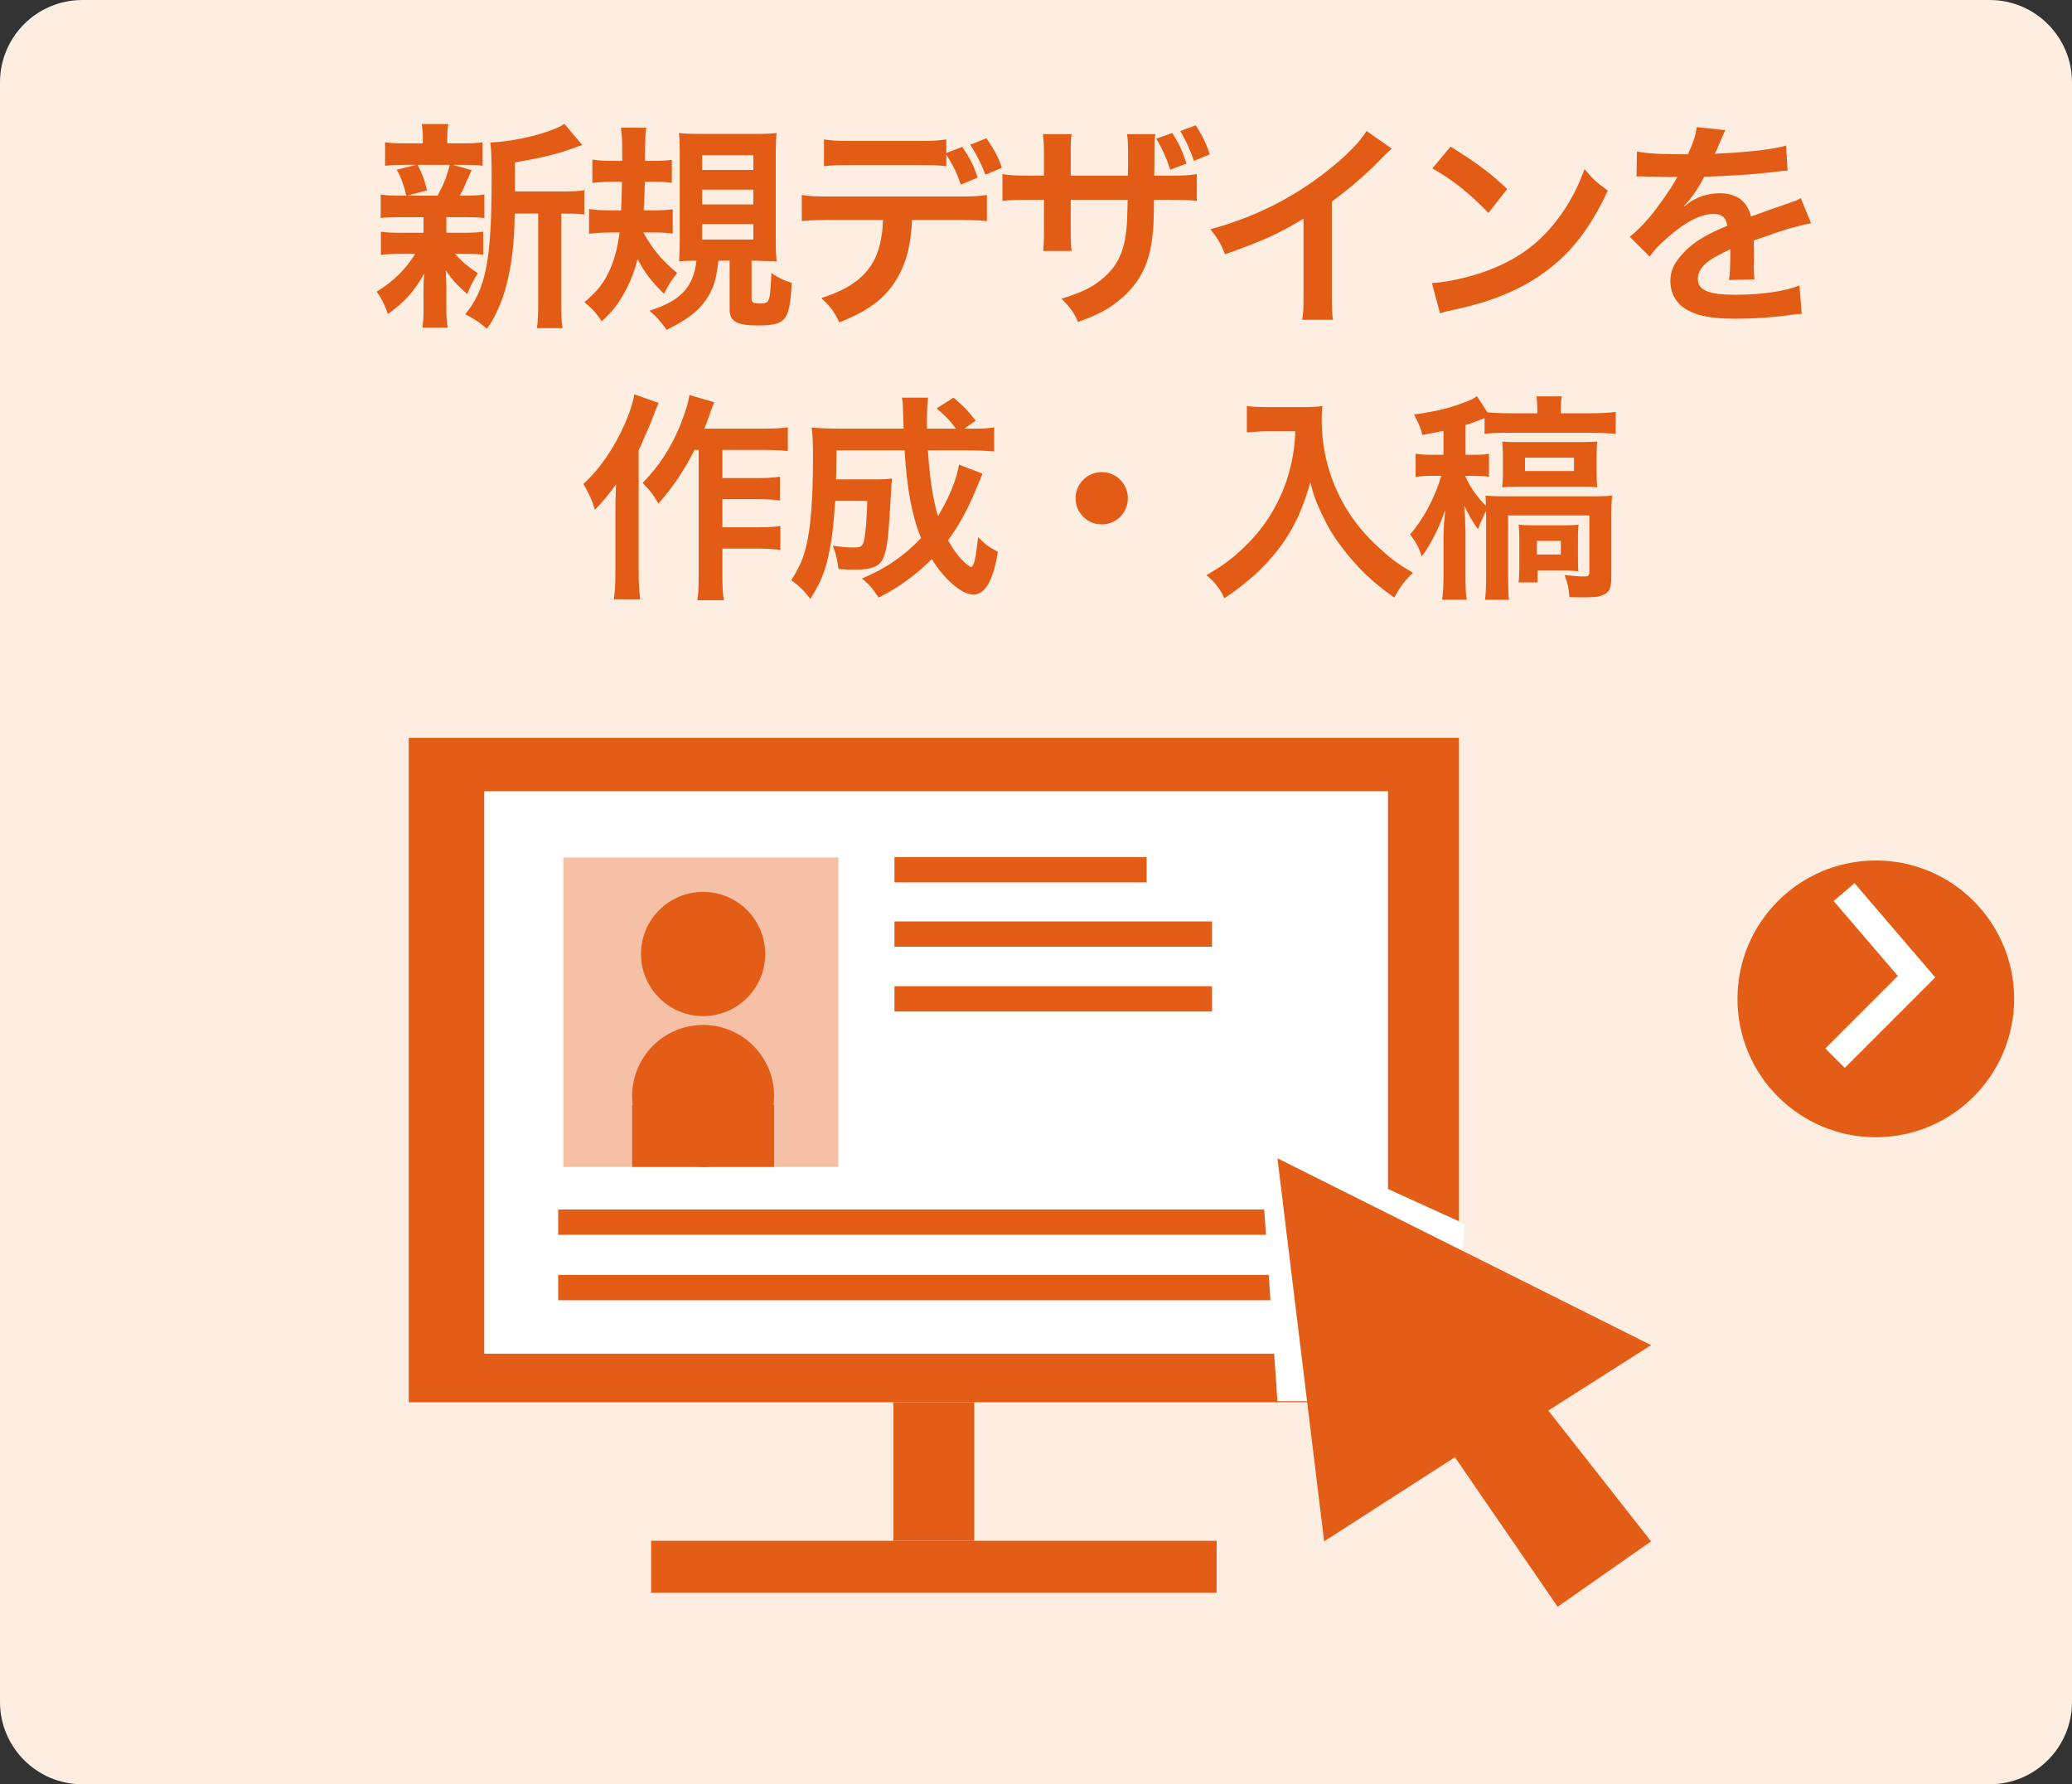 <?xml version="1.0" encoding="utf-8"?>
<!-- Generator: Adobe Illustrator 16.0.0, SVG Export Plug-In . SVG Version: 6.00 Build 0)  -->
<!DOCTYPE svg PUBLIC "-//W3C//DTD SVG 1.1//EN" "http://www.w3.org/Graphics/SVG/1.1/DTD/svg11.dtd">
<svg version="1.1" id="レイヤー_1" xmlns="http://www.w3.org/2000/svg" xmlns:xlink="http://www.w3.org/1999/xlink" x="0px"
	 y="0px" width="151px" height="130px" viewBox="0 0 151 130" enable-background="new 0 0 151 130" xml:space="preserve">
<rect x="0" y="0" width="151" height="130" fill="#333333" stroke="none"/>
<path fill="#FDEEE1" d="M145,130H6c-3.313,0-6-2.687-6-6V6c0-3.313,2.687-6,6-6h139c3.314,0,6,2.687,6,6v118
	C151,127.313,148.314,130,145,130z"/>
<g>
	<rect x="29.788" y="53.759" fill="#E45D16" width="76.538" height="48.408"/>
	
		<rect x="34.366" y="56.728" fill="#FFFFFF" stroke="#E45D16" stroke-width="1.843" stroke-miterlimit="10" width="67.708" height="42.823"/>
	<rect x="65.113" y="102.167" fill="#E45D16" width="5.887" height="10.093"/>
	<rect x="47.45" y="112.26" fill="#E45D16" width="41.213" height="3.785"/>
	
		<line fill="none" stroke="#E45D16" stroke-width="1.843" stroke-miterlimit="10" x1="40.679" y1="93.813" x2="95.137" y2="93.813"/>
	
		<line fill="none" stroke="#E45D16" stroke-width="1.843" stroke-miterlimit="10" x1="40.679" y1="89.047" x2="95.137" y2="89.047"/>
	<rect x="41.06" y="62.477" fill="#F6C0A7" width="20.042" height="22.546"/>
	<circle fill="#E45D16" cx="51.241" cy="69.507" r="4.526"/>
	<circle fill="#E45D16" cx="51.241" cy="79.85" r="5.172"/>
	<rect x="46.069" y="80.497" fill="#E45D16" width="10.344" height="4.525"/>
	<polygon fill="#FFFFFF" points="91.733,82.35 93.095,102.091 106.038,102.091 106.71,89.157 	"/>
	<polygon fill="#E45D16" points="93.095,84.392 96.499,112.302 106.029,106.174 113.517,117.066 120.324,112.302 112.836,102.771 
		120.324,98.007 	"/>
	
		<line fill="none" stroke="#E45D16" stroke-width="1.843" stroke-miterlimit="10" x1="65.185" y1="63.369" x2="83.564" y2="63.369"/>
	
		<line fill="none" stroke="#E45D16" stroke-width="1.843" stroke-miterlimit="10" x1="65.185" y1="68.055" x2="88.33" y2="68.055"/>
	
		<line fill="none" stroke="#E45D16" stroke-width="1.843" stroke-miterlimit="10" x1="65.185" y1="72.776" x2="88.33" y2="72.776"/>
</g>
<circle fill="#E45D16" cx="136.702" cy="72.776" r="10.081"/>
<polyline fill="none" stroke="#FFFFFF" stroke-width="2" stroke-miterlimit="10" points="134.392,65 139.671,71.158 133.732,77.098 
	"/>
<g>
	<g>
		<path fill="#E35C15" d="M29.2,15.822c-0.672,0-1.04,0.016-1.457,0.064v-1.713c0.4,0.064,0.736,0.08,1.489,0.08h0.384
			c-0.224-0.896-0.384-1.313-0.704-1.889l1.408-0.352h-0.752c-0.704,0-1.072,0.016-1.505,0.064v-1.713
			c0.4,0.064,0.769,0.08,1.537,0.08h1.216v-0.24c0-0.544-0.016-0.769-0.08-1.168h1.938c-0.064,0.384-0.08,0.592-0.08,1.168v0.24
			h1.088c0.753,0,1.072-0.016,1.489-0.08v1.713c-0.433-0.048-0.816-0.064-1.505-0.064H33.01l1.36,0.384
			c-0.096,0.208-0.096,0.208-0.24,0.56c-0.096,0.16-0.096,0.16-0.271,0.592c-0.112,0.272-0.177,0.384-0.353,0.704h0.32
			c0.72,0,1.057-0.016,1.473-0.08v1.713c-0.448-0.048-0.784-0.064-1.473-0.064h-1.297v1.136h1.232c0.688,0,1.041-0.016,1.457-0.08
			v1.681c-0.416-0.048-0.784-0.064-1.457-0.064H33.17c0.48,0.561,0.88,0.896,1.648,1.409c-0.353,0.592-0.528,0.928-0.769,1.521
			c-0.8-0.72-1.056-0.992-1.568-1.729c0.016,0.208,0.016,0.208,0.032,0.624c0,0.048,0.016,0.544,0.016,0.625v1.601
			c0,0.56,0.032,0.944,0.097,1.329h-1.841c0.048-0.368,0.08-0.752,0.08-1.265v-1.601c0-0.304,0.016-0.72,0.048-1.088
			c-0.656,1.232-1.393,2.065-2.642,2.961c-0.224-0.656-0.448-1.104-0.816-1.632c1.217-0.752,2.113-1.633,2.802-2.753h-1.041
			c-0.688,0-1.024,0.016-1.456,0.08v-1.697c0.416,0.064,0.736,0.08,1.488,0.08h1.617v-0.816c0-0.289,0-0.289,0-0.32H29.2z
			 M30.433,12.012c0.353,0.688,0.48,1.024,0.688,1.857l-1.425,0.384h2.193c0.448-0.832,0.656-1.344,0.896-2.241H30.433z
			 M41.125,13.949c0.704,0,1.104-0.032,1.457-0.096v1.776c-0.4-0.048-0.656-0.064-1.281-0.064h-0.4v6.451
			c0,0.96,0.017,1.409,0.097,1.889h-1.873c0.08-0.496,0.096-0.96,0.096-1.889v-6.451h-1.712c-0.017,2.033-0.208,3.714-0.593,5.17
			c-0.32,1.249-0.816,2.369-1.425,3.217c-0.64-0.528-0.912-0.705-1.584-1.057c1.521-1.856,1.921-3.954,1.921-10.02
			c0-1.345-0.017-1.856-0.097-2.497c1.809-0.048,4.578-0.752,5.395-1.36l1.313,1.553c-0.176,0.048-0.24,0.08-0.528,0.176
			c-1.28,0.48-2.289,0.72-4.386,1.088v2.113H41.125z"/>
		<path fill="#E35C15" d="M46.882,16.942c0.736,1.296,1.36,2.033,2.465,2.945c-0.097,0.128-0.16,0.224-0.208,0.288
			c-0.336,0.448-0.336,0.448-0.753,1.233c-0.944-0.945-1.376-1.505-1.921-2.529c-0.208,0.816-0.432,1.425-0.815,2.177
			c-0.528,1.009-0.929,1.553-1.793,2.353c-0.465-0.672-0.673-0.896-1.265-1.393c0.977-0.832,1.456-1.44,1.889-2.449
			c0.32-0.752,0.528-1.521,0.672-2.625h-0.72c-0.561,0-1.072,0.032-1.505,0.096v-1.809c0.433,0.064,0.864,0.096,1.425,0.096h0.912
			c0.032-0.705,0.048-1.185,0.064-2.081h-0.816c-0.465,0-0.864,0.032-1.345,0.08v-1.697c0.448,0.064,0.849,0.096,1.425,0.096h0.752
			c0-1.569,0-1.825-0.096-2.417h1.856c-0.08,0.528-0.08,0.528-0.096,2.417h0.56c0.561,0,0.944-0.016,1.393-0.08v1.681
			c-0.432-0.064-0.768-0.08-1.248-0.08h-0.721c-0.016,0.913-0.031,1.249-0.08,2.081h0.721c0.544,0,0.96-0.016,1.393-0.08v1.776
			c-0.433-0.064-0.769-0.08-1.249-0.08H46.882z M52.355,18.991c-0.16,1.457-0.384,2.113-0.944,2.913
			c-0.624,0.848-1.313,1.376-2.833,2.129c-0.512-0.72-0.736-0.96-1.248-1.393c2.272-0.72,3.201-1.697,3.425-3.649
			c-0.448,0-0.88,0.016-1.265,0.048c0.032-0.4,0.048-0.896,0.048-1.584v-6.179c0-0.672-0.016-1.216-0.063-1.584
			c0.368,0.048,0.816,0.064,1.536,0.064h4.034c0.864,0,1.137-0.016,1.553-0.064c-0.048,0.448-0.064,0.896-0.064,1.617v6.21
			c0,0.656,0.017,1.04,0.064,1.537c-0.192-0.032-0.24-0.032-0.465-0.032c-0.111,0-0.224,0-0.319,0
			c-0.385-0.016-0.641-0.032-0.673-0.032h-0.368v2.769c0,0.288,0.128,0.352,0.641,0.352c0.672,0,0.72-0.128,0.8-2.225
			c0.513,0.353,0.881,0.544,1.489,0.72c-0.16,2.801-0.416,3.105-2.529,3.105c-1.473,0-2.001-0.304-2.001-1.152v-3.569H52.355z
			 M51.171,12.38H54.9v-1.072h-3.729V12.38z M51.171,14.894H54.9v-1.073h-3.729V14.894z M51.171,17.455H54.9v-1.121h-3.729V17.455z"
			/>
		<path fill="#E35C15" d="M66.467,16.03c-0.08,1.841-0.433,3.169-1.121,4.306c-0.848,1.409-2.017,2.289-4.178,3.153
			c-0.416-0.833-0.624-1.121-1.313-1.777c1.905-0.592,3.122-1.44,3.794-2.657c0.416-0.736,0.656-1.745,0.704-3.025h-3.89
			c-1.088,0-1.456,0.016-2.032,0.08v-1.905c0.608,0.096,0.96,0.112,2.064,0.112h9.364c1.088,0,1.456-0.016,2.064-0.112v1.905
			c-0.576-0.064-0.944-0.08-2.033-0.08H66.467z M70.132,10.7c0.608,0.928,0.801,1.313,1.121,2.241l-1.233,0.512
			c-0.288-0.864-0.527-1.344-1.056-2.193v0.849c-0.528-0.064-0.913-0.08-2.033-0.08h-4.85c-1.121,0-1.505,0.016-2.033,0.08v-1.953
			c0.593,0.096,0.912,0.112,2.065,0.112h4.785c1.152,0,1.473-0.016,2.065-0.112v0.993L70.132,10.7z M71.813,12.732
			c-0.32-0.833-0.544-1.296-1.104-2.193l1.185-0.464c0.608,0.913,0.833,1.329,1.121,2.145L71.813,12.732z"/>
		<path fill="#E35C15" d="M82.195,12.796l0.016-0.72v-0.512c0-1.057-0.016-1.409-0.08-1.792h2.065
			c-0.049,0.384-0.064,0.448-0.064,1.088c0,0.976,0,0.976-0.016,1.937h1.024c1.136,0,1.456-0.016,2.08-0.112v1.953
			c-0.56-0.064-0.992-0.08-2.049-0.08H84.1c-0.031,1.905-0.031,2.017-0.111,2.625c-0.225,2.049-0.913,3.41-2.306,4.594
			c-0.864,0.736-1.648,1.153-3.121,1.681c-0.304-0.688-0.512-0.993-1.2-1.697c1.521-0.464,2.289-0.849,3.057-1.521
			c1.089-0.945,1.553-2.001,1.697-3.842c0.032-0.352,0.032-0.736,0.063-1.841h-4.146v2.385c0,0.672,0.017,0.928,0.064,1.344h-2.081
			c0.048-0.352,0.064-0.768,0.064-1.376v-2.353h-0.977c-1.057,0-1.489,0.016-2.049,0.08v-1.953c0.624,0.096,0.944,0.112,2.081,0.112
			h0.944v-1.601c0-0.672-0.017-1.008-0.08-1.424h2.097c-0.064,0.528-0.064,0.56-0.064,1.36v1.665H82.195z M85.429,9.691
			c0.496,0.768,0.736,1.296,1.04,2.225l-1.185,0.448c-0.271-0.848-0.592-1.553-1.024-2.257L85.429,9.691z M87.013,11.724
			c-0.271-0.784-0.592-1.489-0.992-2.177l1.12-0.417c0.48,0.736,0.769,1.345,1.025,2.113L87.013,11.724z"/>
		<path fill="#E35C15" d="M101.429,10.828c-0.271,0.24-0.352,0.304-0.592,0.56c-1.2,1.249-2.401,2.289-3.777,3.297v6.835
			c0,0.88,0.016,1.345,0.08,1.777h-2.241c0.08-0.464,0.096-0.785,0.096-1.729v-5.634c-1.872,1.121-2.769,1.537-5.714,2.593
			c-0.336-0.833-0.513-1.104-1.072-1.825c3.169-0.864,5.858-2.193,8.403-4.162c1.425-1.104,2.513-2.209,2.977-2.993L101.429,10.828z
			"/>
		<path fill="#E35C15" d="M104.353,20.624c1.376-0.08,3.281-0.544,4.737-1.185c2.001-0.864,3.49-2.097,4.755-3.921
			c0.704-1.024,1.152-1.905,1.632-3.201c0.625,0.752,0.881,0.992,1.697,1.568c-1.36,2.929-2.882,4.818-5.074,6.275
			c-1.633,1.088-3.617,1.873-6.099,2.401c-0.641,0.128-0.688,0.144-1.057,0.272L104.353,20.624z M105.713,10.684
			c1.905,1.185,2.897,1.921,4.13,3.089l-1.377,1.745c-1.28-1.36-2.593-2.417-4.081-3.25L105.713,10.684z"/>
		<path fill="#E35C15" d="M119.296,11.036c0.656,0.144,1.681,0.208,3.713,0.208c0.433-0.96,0.576-1.44,0.641-1.984l2.097,0.224
			c-0.096,0.16-0.096,0.16-0.64,1.441c-0.08,0.176-0.112,0.224-0.145,0.288c0.128-0.016,0.128-0.016,1.009-0.064
			c1.856-0.112,3.313-0.288,4.193-0.544l0.112,1.825c-0.448,0.032-0.448,0.032-1.265,0.128c-1.169,0.145-3.201,0.272-4.818,0.32
			c-0.464,0.913-0.912,1.553-1.473,2.129l0.017,0.032c0.111-0.08,0.111-0.08,0.32-0.24c0.592-0.448,1.44-0.72,2.257-0.72
			c1.248,0,2.032,0.592,2.288,1.697c1.233-0.448,2.049-0.736,2.449-0.865c0.864-0.304,0.929-0.32,1.185-0.48l0.753,1.841
			c-0.448,0.064-0.929,0.192-1.777,0.432c-0.224,0.064-1.024,0.336-2.4,0.816v0.176c0.016,0.417,0.016,0.417,0.016,0.641
			c0,0.16,0,0.432,0,0.64c-0.016,0.272-0.016,0.416-0.016,0.528c0,0.352,0.016,0.576,0.048,0.848l-1.857,0.048
			c0.064-0.288,0.097-1.104,0.097-1.856c0-0.224,0-0.224,0-0.384c-0.784,0.368-1.201,0.592-1.537,0.833
			c-0.56,0.416-0.832,0.848-0.832,1.313c0,0.832,0.769,1.168,2.705,1.168c1.921,0,3.569-0.24,4.706-0.672l0.16,2.065
			c-0.272,0-0.353,0.016-0.736,0.064c-1.152,0.176-2.689,0.288-4.098,0.288c-1.697,0-2.753-0.192-3.569-0.672
			c-0.736-0.416-1.169-1.185-1.169-2.065c0-0.656,0.192-1.168,0.704-1.777c0.721-0.896,1.633-1.504,3.441-2.257
			c-0.08-0.592-0.399-0.864-0.977-0.864c-0.928,0-2.049,0.561-3.281,1.649c-0.672,0.56-1.04,0.96-1.393,1.457l-1.456-1.441
			c0.416-0.32,0.88-0.768,1.44-1.424c0.624-0.736,1.601-2.129,1.921-2.737c0.063-0.128,0.063-0.128,0.128-0.208
			c-0.064,0-0.272,0.016-0.272,0.016c-0.256,0-1.664-0.032-2.017-0.032c-0.304-0.016-0.304-0.016-0.448-0.016
			c-0.048,0-0.144,0-0.256,0.016L119.296,11.036z"/>
		<path fill="#E35C15" d="M48.002,29.357c-0.176,0.4-0.225,0.512-0.368,0.896c-0.256,0.688-0.256,0.688-1.089,2.561v8.868
			c0,0.752,0.032,1.393,0.112,1.985h-1.921c0.08-0.608,0.112-1.153,0.112-1.985v-4.562c0-0.4,0-0.48,0.048-1.825
			c-0.56,0.752-0.96,1.249-1.536,1.841c-0.225-0.736-0.448-1.201-0.849-1.873c1.185-1.072,2.225-2.577,3.041-4.417
			c0.353-0.833,0.576-1.489,0.673-2.113L48.002,29.357z M50.611,32.783c-0.705,1.425-1.537,2.673-2.625,3.906
			c-0.385-0.656-0.608-0.944-1.153-1.505c1.217-1.249,2.001-2.465,2.689-4.082c0.4-0.96,0.641-1.761,0.721-2.321l1.809,0.528
			c-0.16,0.384-0.208,0.528-0.32,0.848c-0.24,0.672-0.256,0.72-0.4,1.072h4.354c0.785,0,1.281-0.032,1.729-0.096v1.729
			c-0.465-0.048-1.024-0.08-1.729-0.08h-3.041v2.049h2.609c0.672,0,1.104-0.032,1.585-0.096v1.729
			c-0.513-0.064-0.993-0.096-1.601-0.096h-2.594v2.049h2.625c0.688,0,1.121-0.016,1.601-0.096v1.745
			c-0.528-0.064-0.992-0.096-1.601-0.096h-2.625v1.841c0,0.96,0.032,1.473,0.112,1.921h-1.937c0.08-0.464,0.096-0.944,0.096-1.921
			v-9.028H50.611z"/>
		<path fill="#E35C15" d="M71.605,34.512c-0.096,0.24-0.096,0.24-0.352,0.848c-0.705,1.729-1.345,2.897-2.161,4.001
			c0.304,0.561,0.624,1.009,0.96,1.377c0.272,0.288,0.625,0.576,0.721,0.576c0.063,0,0.128-0.096,0.208-0.304
			c0.112-0.368,0.112-0.368,0.304-1.873c0.545,0.544,0.753,0.705,1.441,1.073c-0.368,2.161-0.929,3.105-1.81,3.105
			c-0.816,0-2.08-1.072-3.009-2.577c-1.2,1.184-2.449,2.097-3.874,2.801c-0.496-0.736-0.672-0.928-1.216-1.393
			c1.681-0.688,3.089-1.648,4.306-2.945c-0.673-1.649-1.024-3.57-1.2-6.387h-4.963c-0.016,1.537-0.016,1.537-0.031,2.113h2.945
			c0.56,0,0.8-0.016,1.136-0.064c-0.032,0.288-0.063,0.736-0.096,1.36c-0.16,2.881-0.256,3.729-0.528,4.402
			c-0.256,0.64-0.832,0.88-2.064,0.88c-0.448,0-0.705-0.016-1.217-0.048c-0.08-0.688-0.176-1.073-0.416-1.697
			c0.848,0.112,1.088,0.128,1.553,0.128c0.496,0,0.64-0.096,0.72-0.496c0.128-0.56,0.208-1.601,0.24-2.897h-2.337
			c-0.112,1.825-0.256,2.929-0.496,4.018c-0.288,1.28-0.608,2-1.313,3.121c-0.496-0.64-0.816-0.944-1.393-1.36
			c0.561-0.865,0.896-1.617,1.104-2.529c0.32-1.345,0.48-3.473,0.48-6.322c0-1.233-0.017-1.633-0.097-2.273
			c0.576,0.048,1.232,0.08,2.065,0.08h4.642c-0.016-0.128-0.016-0.544-0.048-1.248c-0.017-0.592-0.017-0.656-0.08-1.009h1.904
			c-0.048,0.336-0.08,0.993-0.08,1.521c0,0.144,0,0.576,0,0.736h2.113c-0.448-0.592-0.752-0.928-1.408-1.472l1.232-0.785
			c0.736,0.625,1.008,0.896,1.616,1.681l-0.832,0.576h0.479c0.849,0,1.281-0.016,1.697-0.096v1.761
			c-0.528-0.048-1.137-0.08-1.953-0.08H67.62c0.144,2.097,0.368,3.569,0.736,4.786c0.8-1.296,1.345-2.625,1.536-3.745L71.605,34.512
			z"/>
		<path fill="#E35C15" d="M82.195,36.304c0,1.057-0.849,1.905-1.905,1.905c-1.056,0-1.904-0.848-1.904-1.905
			c0-1.056,0.849-1.905,1.904-1.905C81.347,34.399,82.195,35.248,82.195,36.304z"/>
		<path fill="#E35C15" d="M92.401,31.422c-0.433,0-0.912,0.032-1.536,0.08v-1.921c0.464,0.064,0.8,0.08,1.504,0.08h2.545
			c0.656,0,1.089-0.016,1.457-0.08c-0.048,0.464-0.048,0.608-0.048,1.008c0,2.273,0.576,4.386,1.713,6.339
			c0.672,1.12,1.456,2.081,2.561,3.073c0.816,0.752,1.28,1.088,2.369,1.729c-0.608,0.592-0.912,1.008-1.36,1.809
			c-1.601-1.12-2.802-2.289-3.89-3.761c-0.593-0.785-0.944-1.393-1.409-2.369c-0.416-0.88-0.56-1.28-0.816-2.273
			c-0.576,2.049-1.216,3.41-2.288,4.834c-1.024,1.329-2.226,2.449-3.97,3.618c-0.336-0.705-0.704-1.185-1.313-1.681
			c1.36-0.785,2.145-1.393,3.217-2.513c1.249-1.296,2.225-3.009,2.737-4.738c0.32-1.104,0.464-1.937,0.528-3.233H92.401z"/>
		<path fill="#E35C15" d="M108.194,30.462c-0.465,0.192-0.864,0.336-1.393,0.512v2.161h0.607c0.545,0,0.785-0.016,1.104-0.064v1.665
			c-0.384-0.048-0.736-0.064-1.136-0.064h-0.576v0.048c0.304,0.736,0.88,1.553,1.488,2.129c0-0.336-0.016-0.432-0.032-0.736
			c0.368,0.032,0.849,0.048,1.393,0.048h6.402c0.769,0,1.121-0.016,1.441-0.064c-0.049,0.432-0.064,0.816-0.064,1.44v4.514
			c0,0.816-0.16,1.152-0.672,1.328c-0.305,0.112-0.576,0.144-1.537,0.144c-0.16,0-0.256,0-0.849-0.016
			c-0.063-0.769-0.111-0.944-0.352-1.617c0.64,0.08,1.088,0.112,1.425,0.112c0.288,0,0.384-0.064,0.384-0.304v-4.146h-5.923v4.306
			c0,0.849,0.017,1.441,0.064,1.841h-1.745c0.064-0.528,0.08-0.977,0.08-1.841v-4.626c-0.176,0.304-0.416,0.849-0.592,1.329
			c-0.4-0.56-0.576-0.848-1.009-1.729c0.017,0.192,0.032,0.336,0.032,0.432c0.032,0.336,0.032,0.336,0.064,1.473v3.089
			c0,0.96,0.016,1.424,0.096,1.873h-1.793c0.064-0.544,0.097-1.024,0.097-1.873v-2.641c0-0.032,0.016-0.368,0.031-1.024
			c0-0.032,0.032-0.368,0.097-1.008c-0.257,0.72-0.496,1.296-0.736,1.776c-0.305,0.608-0.721,1.297-0.977,1.617
			c-0.24-0.704-0.336-0.896-0.849-1.617c0.929-1.041,1.793-2.641,2.273-4.258h-0.784c-0.385,0-0.688,0.016-1.089,0.08v-1.696
			c0.416,0.064,0.672,0.08,1.137,0.08h0.896V31.39c-0.608,0.128-0.833,0.176-1.537,0.304c-0.128-0.496-0.208-0.72-0.608-1.489
			c1.745-0.256,2.594-0.464,3.938-0.992c0.257-0.096,0.433-0.192,0.641-0.352l0.769,1.185c0.336,0.032,1.024,0.064,1.633,0.064h2
			v-0.24c0-0.4-0.016-0.688-0.063-0.992h1.856c-0.063,0.272-0.08,0.544-0.08,1.008v0.224h2.193c0.768,0,1.344-0.032,1.809-0.096
			v1.601c-0.513-0.048-1.089-0.08-1.745-0.08h-6.05c-0.721,0-1.281,0.016-1.761,0.08V30.462z M110.579,35.456
			c-0.513,0-0.801,0.016-1.104,0.048c0.032-0.4,0.048-0.608,0.048-0.864v-1.601c0-0.272-0.016-0.48-0.048-0.864
			c0.336,0.032,0.528,0.032,1.104,0.032h4.737c0.465,0,0.801-0.016,1.089-0.032c-0.032,0.224-0.048,0.56-0.048,0.928v1.457
			c0,0.384,0.016,0.704,0.048,0.944c-0.288-0.032-0.624-0.048-1.024-0.048H110.579z M114.997,40.77c0,0.432,0,0.592,0.031,0.849
			c-0.319-0.032-0.736-0.048-0.976-0.048h-2.001v0.864h-1.377c0.032-0.368,0.048-0.576,0.048-0.992v-2.241
			c0-0.448-0.016-0.705-0.048-0.977c0.272,0.032,0.576,0.048,1.009,0.048h2.289c0.544,0,0.832-0.016,1.072-0.048
			c-0.032,0.272-0.048,0.512-0.048,0.864V40.77z M111.139,34.319h3.57v-0.976h-3.57V34.319z M112.004,40.402h1.744V39.41h-1.744
			V40.402z"/>
	</g>
</g>
</svg>
